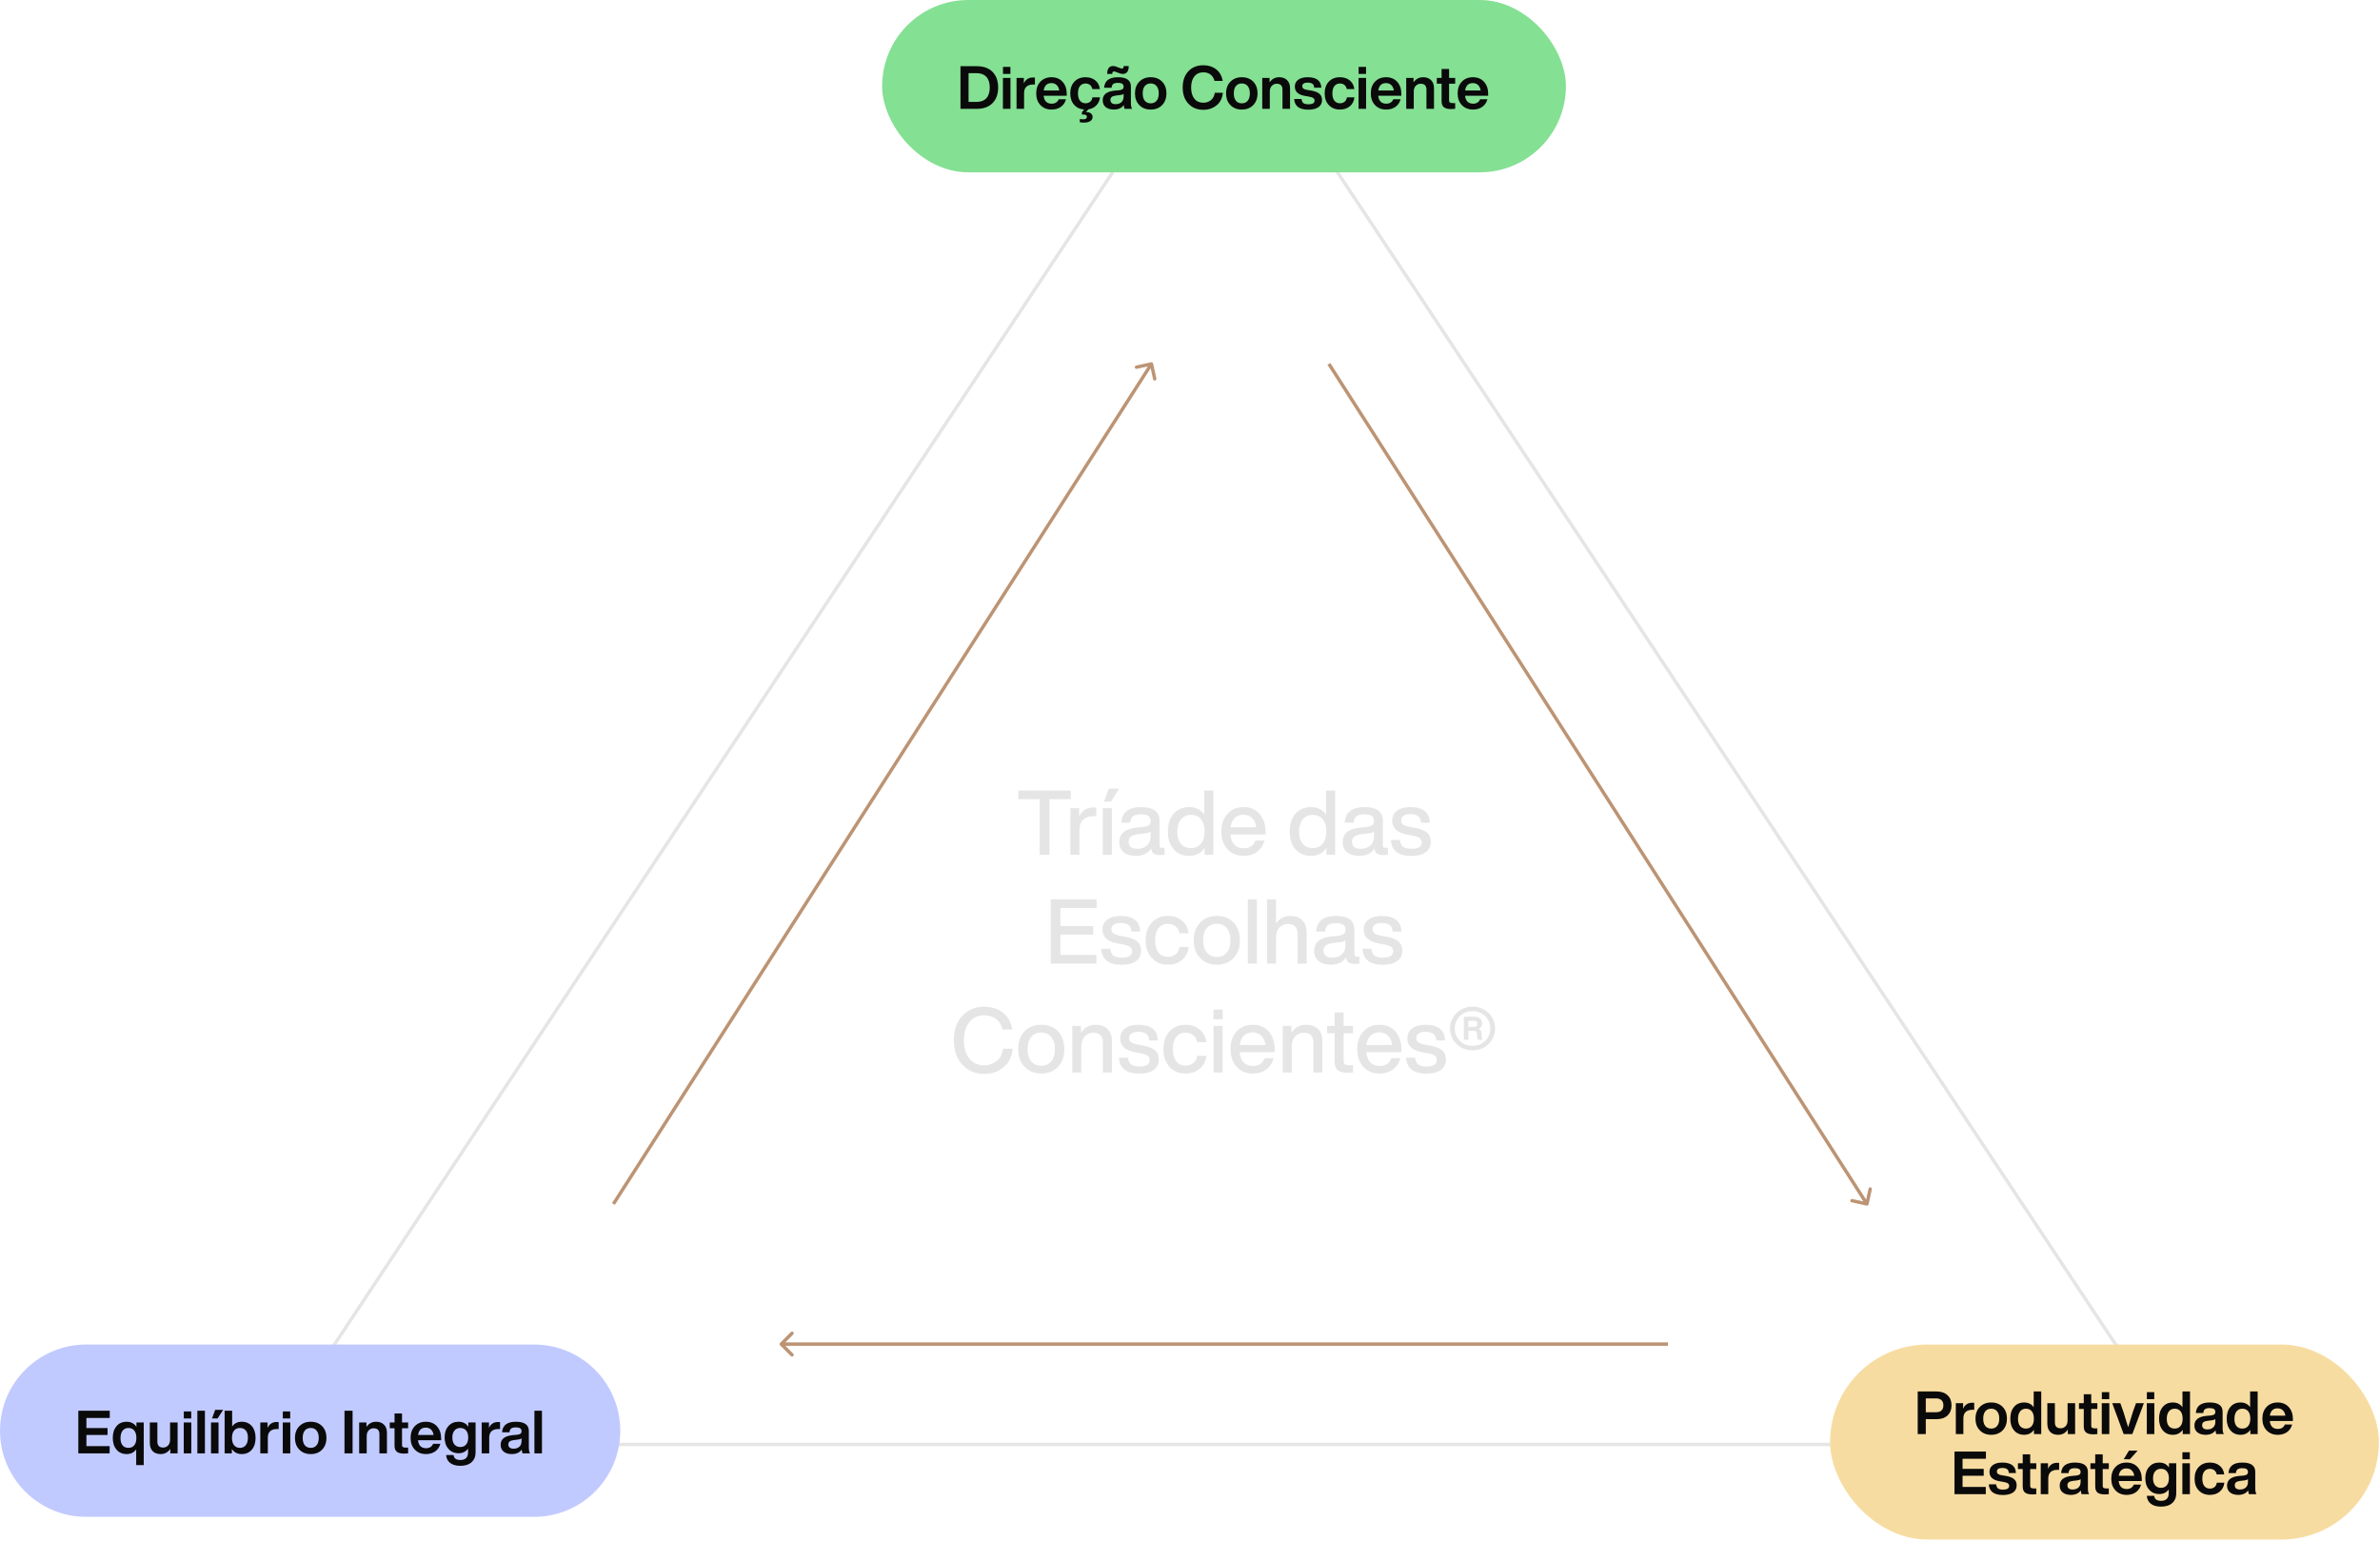 <svg xmlns="http://www.w3.org/2000/svg" width="2099" height="1359" viewBox="0 0 2099 1359" fill="none"><path d="M1064.27 26.873C1071.93 15.335 1088.87 15.334 1096.53 26.872L1904.45 1244.13C1912.99 1257 1903.76 1274.19 1888.32 1274.19H272.481C257.037 1274.19 247.811 1257 256.352 1244.13L1064.27 26.873Z" stroke="#E5E5E5" stroke-width="3"></path><rect x="778" width="603.022" height="152.011" rx="76.005" fill="#84E093"></rect><path d="M847.074 58.406H861.438C867.458 58.406 872.105 60.078 875.379 63.422C878.653 66.802 880.29 71.397 880.29 77.206C880.29 83.014 878.653 87.591 875.379 90.936C872.105 94.316 867.458 96.005 861.438 96.005H847.074V58.406ZM854.203 89.88H861.332C865.029 89.88 867.88 88.806 869.887 86.658C871.894 84.475 872.897 81.325 872.897 77.206C872.897 73.086 871.894 69.953 869.887 67.805C867.88 65.623 865.029 64.531 861.332 64.531H854.203V89.88ZM891.107 65.218H884.558V58.986H891.107V65.218ZM891.159 96.005H884.506V68.756H891.159V96.005ZM911.097 68.334C911.695 68.334 912.241 68.369 912.734 68.439V74.565H911.044C908.509 74.565 906.555 75.216 905.182 76.519C903.844 77.786 903.175 79.67 903.175 82.169V96.005H896.522V68.756H902.964V73.615C904.478 70.094 907.189 68.334 911.097 68.334ZM940.805 82.856V84.44H920.421C920.667 86.764 921.389 88.524 922.586 89.721C923.818 90.883 925.455 91.464 927.497 91.464C930.525 91.464 932.602 90.161 933.729 87.556H940.118C939.414 90.337 937.936 92.555 935.682 94.21C933.429 95.829 930.683 96.639 927.444 96.639C923.396 96.639 920.122 95.337 917.622 92.731C915.122 90.126 913.872 86.676 913.872 82.381C913.872 78.086 915.105 74.635 917.569 72.03C920.069 69.425 923.325 68.122 927.339 68.122C931.458 68.122 934.732 69.478 937.161 72.189C939.59 74.9 940.805 78.455 940.805 82.856ZM927.286 73.298C923.378 73.298 921.107 75.463 920.474 79.793H934.151C933.869 77.786 933.13 76.202 931.933 75.04C930.736 73.879 929.187 73.298 927.286 73.298ZM963.479 85.866H970.133C969.816 88.718 968.724 91.094 966.859 92.995C965.028 94.861 962.687 96.023 959.835 96.481L957.67 98.91H958.356C959.941 98.91 961.208 99.297 962.159 100.072C963.109 100.881 963.584 101.885 963.584 103.082C963.584 104.666 962.933 105.898 961.63 106.778C960.328 107.694 958.374 108.151 955.769 108.151C954.748 108.151 953.586 108.046 952.283 107.835V105.036C953.164 105.176 954.167 105.247 955.293 105.247C957.476 105.247 958.568 104.508 958.568 103.029C958.568 101.691 957.564 101.022 955.558 101.022C954.924 101.022 954.466 101.04 954.184 101.075V99.068L956.138 96.586C952.407 96.34 949.432 94.914 947.214 92.309C944.996 89.774 943.887 86.465 943.887 82.381C943.887 78.015 945.119 74.547 947.583 71.977C950.013 69.407 953.269 68.122 957.353 68.122C960.909 68.122 963.813 69.073 966.066 70.974C968.32 72.84 969.64 75.375 970.027 78.579H963.373C963.056 76.994 962.37 75.78 961.314 74.935C960.257 74.09 958.937 73.667 957.353 73.667C955.276 73.667 953.639 74.424 952.442 75.938C951.28 77.417 950.699 79.564 950.699 82.381C950.699 85.197 951.298 87.362 952.495 88.876C953.692 90.355 955.311 91.094 957.353 91.094C958.972 91.094 960.328 90.654 961.419 89.774C962.546 88.859 963.232 87.556 963.479 85.866ZM982.378 63C981.462 63 980.969 63.739 980.899 65.218H976.463C976.463 60.571 978.223 58.247 981.744 58.247C982.941 58.247 984.472 58.67 986.338 59.515C987.817 60.148 988.891 60.465 989.56 60.465C990.475 60.465 990.968 59.726 991.038 58.247H995.474C995.474 62.894 993.714 65.218 990.193 65.218C988.996 65.218 987.43 64.795 985.493 63.95C984.015 63.317 982.976 63 982.378 63ZM998.484 96.005H991.83C991.514 95.442 991.267 94.333 991.091 92.678C989.26 95.319 986.338 96.639 982.325 96.639C979.332 96.639 976.938 95.917 975.143 94.474C973.383 93.031 972.502 91.024 972.502 88.454C972.502 83.49 975.988 80.656 982.959 79.951L987.078 79.582C988.451 79.406 989.436 79.089 990.035 78.631C990.633 78.138 990.933 77.417 990.933 76.466C990.933 75.304 990.545 74.459 989.771 73.931C989.032 73.368 987.764 73.086 985.969 73.086C984.032 73.086 982.642 73.421 981.797 74.09C980.952 74.724 980.459 75.832 980.318 77.417H973.77C974.157 71.221 978.241 68.122 986.022 68.122C993.591 68.122 997.375 70.851 997.375 76.308V90.83C997.375 93.224 997.745 94.949 998.484 96.005ZM983.909 91.886C985.986 91.886 987.676 91.323 988.979 90.196C990.281 89.035 990.933 87.38 990.933 85.232V82.75C990.299 83.314 989.26 83.683 987.817 83.859L984.226 84.282C982.466 84.493 981.198 84.915 980.424 85.549C979.684 86.148 979.315 87.028 979.315 88.19C979.315 89.352 979.702 90.267 980.477 90.936C981.286 91.569 982.431 91.886 983.909 91.886ZM1028.7 82.381C1028.7 86.676 1027.43 90.126 1024.9 92.731C1022.36 95.337 1019.02 96.639 1014.86 96.639C1010.71 96.639 1007.37 95.337 1004.83 92.731C1002.26 90.161 1000.98 86.711 1000.98 82.381C1000.98 78.05 1002.26 74.6 1004.83 72.03C1007.37 69.425 1010.71 68.122 1014.86 68.122C1019.02 68.122 1022.36 69.407 1024.9 71.977C1027.43 74.547 1028.7 78.015 1028.7 82.381ZM1009.64 88.876C1010.9 90.39 1012.65 91.147 1014.86 91.147C1017.08 91.147 1018.81 90.39 1020.04 88.876C1021.31 87.327 1021.94 85.162 1021.94 82.381C1021.94 79.6 1021.31 77.452 1020.04 75.938C1018.81 74.389 1017.08 73.615 1014.86 73.615C1012.65 73.615 1010.9 74.371 1009.64 75.885C1008.4 77.399 1007.79 79.564 1007.79 82.381C1007.79 85.197 1008.4 87.362 1009.64 88.876ZM1061.28 96.85C1055.86 96.85 1051.47 95.072 1048.13 91.517C1044.75 87.961 1043.06 83.191 1043.06 77.206C1043.06 71.185 1044.73 66.397 1048.07 62.842C1051.38 59.321 1055.78 57.561 1061.28 57.561C1065.68 57.561 1069.43 58.74 1072.52 61.099C1075.62 63.458 1077.56 66.873 1078.33 71.344H1071.1C1070.47 68.879 1069.29 67.013 1067.56 65.746C1065.87 64.443 1063.78 63.792 1061.28 63.792C1057.93 63.792 1055.29 64.989 1053.36 67.383C1051.45 69.742 1050.5 73.016 1050.5 77.206C1050.5 81.43 1051.45 84.722 1053.36 87.081C1055.26 89.439 1057.9 90.619 1061.28 90.619C1063.88 90.619 1066.12 89.844 1067.98 88.295C1069.85 86.746 1070.98 84.599 1071.36 81.853H1078.49C1078.03 86.641 1076.17 90.337 1072.89 92.942C1069.66 95.548 1065.78 96.85 1061.28 96.85ZM1109.05 82.381C1109.05 86.676 1107.78 90.126 1105.25 92.731C1102.71 95.337 1099.37 96.639 1095.21 96.639C1091.06 96.639 1087.71 95.337 1085.18 92.731C1082.61 90.161 1081.32 86.711 1081.32 82.381C1081.32 78.05 1082.61 74.6 1085.18 72.03C1087.71 69.425 1091.06 68.122 1095.21 68.122C1099.37 68.122 1102.71 69.407 1105.25 71.977C1107.78 74.547 1109.05 78.015 1109.05 82.381ZM1089.98 88.876C1091.25 90.39 1092.99 91.147 1095.21 91.147C1097.43 91.147 1099.16 90.39 1100.39 88.876C1101.65 87.327 1102.29 85.162 1102.29 82.381C1102.29 79.6 1101.65 77.452 1100.39 75.938C1099.16 74.389 1097.43 73.615 1095.21 73.615C1092.99 73.615 1091.25 74.371 1089.98 75.885C1088.75 77.399 1088.14 79.564 1088.14 82.381C1088.14 85.197 1088.75 87.362 1089.98 88.876ZM1128.17 68.122C1131.12 68.122 1133.45 68.985 1135.14 70.71C1136.86 72.4 1137.73 74.811 1137.73 77.945V96.005H1131.07V79.054C1131.07 75.604 1129.36 73.879 1125.95 73.879C1124.26 73.879 1122.82 74.495 1121.62 75.727C1120.46 76.924 1119.88 78.596 1119.88 80.744V96.005H1113.22V68.756H1119.67V72.664C1121.74 69.636 1124.58 68.122 1128.17 68.122ZM1153.85 96.745C1145.9 96.745 1141.74 93.611 1141.39 87.345H1147.89C1148.06 89.035 1148.61 90.232 1149.52 90.936C1150.47 91.64 1151.95 91.992 1153.96 91.992C1157.55 91.992 1159.35 90.9 1159.35 88.718C1159.35 87.732 1158.96 86.975 1158.18 86.447C1157.41 85.919 1156.02 85.479 1154.01 85.127L1150.9 84.599C1144.95 83.613 1141.97 80.867 1141.97 76.361C1141.97 73.79 1142.96 71.784 1144.93 70.34C1146.9 68.862 1149.68 68.122 1153.27 68.122C1161.05 68.122 1165.07 71.203 1165.31 77.364H1159.03C1158.96 75.744 1158.45 74.6 1157.5 73.931C1156.55 73.227 1155.14 72.875 1153.27 72.875C1150.1 72.875 1148.52 73.931 1148.52 76.044C1148.52 76.959 1148.87 77.681 1149.58 78.209C1150.28 78.702 1151.44 79.089 1153.06 79.371L1156.49 79.899C1159.8 80.497 1162.2 81.448 1163.68 82.75C1165.19 84.053 1165.95 85.866 1165.95 88.19C1165.95 90.936 1164.89 93.048 1162.78 94.527C1160.67 96.005 1157.69 96.745 1153.85 96.745ZM1181.74 96.639C1177.72 96.639 1174.47 95.337 1171.97 92.731C1169.5 90.161 1168.27 86.711 1168.27 82.381C1168.27 78.015 1169.5 74.547 1171.97 71.977C1174.4 69.407 1177.65 68.122 1181.74 68.122C1185.29 68.122 1188.2 69.073 1190.45 70.974C1192.7 72.84 1194.03 75.375 1194.41 78.579H1187.76C1187.44 76.994 1186.76 75.78 1185.7 74.935C1184.64 74.09 1183.32 73.667 1181.74 73.667C1179.66 73.667 1178.02 74.424 1176.83 75.938C1175.67 77.417 1175.08 79.564 1175.08 82.381C1175.08 85.197 1175.68 87.362 1176.88 88.876C1178.08 90.355 1179.7 91.094 1181.74 91.094C1183.36 91.094 1184.71 90.654 1185.8 89.774C1186.93 88.859 1187.62 87.556 1187.86 85.866H1194.52C1194.17 89.14 1192.83 91.763 1190.5 93.735C1188.18 95.671 1185.26 96.639 1181.74 96.639ZM1204.76 65.218H1198.21V58.986H1204.76V65.218ZM1204.81 96.005H1198.16V68.756H1204.81V96.005ZM1235.89 82.856V84.44H1215.51C1215.76 86.764 1216.48 88.524 1217.67 89.721C1218.91 90.883 1220.54 91.464 1222.59 91.464C1225.61 91.464 1227.69 90.161 1228.82 87.556H1235.21C1234.5 90.337 1233.02 92.555 1230.77 94.21C1228.52 95.829 1225.77 96.639 1222.53 96.639C1218.48 96.639 1215.21 95.337 1212.71 92.731C1210.21 90.126 1208.96 86.676 1208.96 82.381C1208.96 78.086 1210.19 74.635 1212.66 72.03C1215.16 69.425 1218.41 68.122 1222.43 68.122C1226.55 68.122 1229.82 69.478 1232.25 72.189C1234.68 74.9 1235.89 78.455 1235.89 82.856ZM1222.37 73.298C1218.47 73.298 1216.2 75.463 1215.56 79.793H1229.24C1228.96 77.786 1228.22 76.202 1227.02 75.04C1225.83 73.879 1224.28 73.298 1222.37 73.298ZM1255.14 68.122C1258.09 68.122 1260.42 68.985 1262.11 70.71C1263.83 72.4 1264.69 74.811 1264.69 77.945V96.005H1258.04V79.054C1258.04 75.604 1256.33 73.879 1252.92 73.879C1251.23 73.879 1249.78 74.495 1248.59 75.727C1247.43 76.924 1246.84 78.596 1246.84 80.744V96.005H1240.19V68.756H1246.63V72.664C1248.71 69.636 1251.54 68.122 1255.14 68.122ZM1283.38 68.756V73.826H1277.99V88.559C1277.99 89.439 1278.22 90.056 1278.68 90.408C1279.17 90.76 1279.98 90.936 1281.11 90.936H1283.38V96.005C1281.94 96.146 1280.77 96.217 1279.89 96.217C1276.94 96.217 1274.77 95.671 1273.4 94.579C1272.06 93.453 1271.39 91.675 1271.39 89.246V73.826H1267.17V68.756H1271.39V60.835H1277.99V68.756H1283.38ZM1312.48 82.856V84.44H1292.09C1292.34 86.764 1293.06 88.524 1294.26 89.721C1295.49 90.883 1297.13 91.464 1299.17 91.464C1302.2 91.464 1304.27 90.161 1305.4 87.556H1311.79C1311.09 90.337 1309.61 92.555 1307.35 94.21C1305.1 95.829 1302.36 96.639 1299.12 96.639C1295.07 96.639 1291.79 95.337 1289.29 92.731C1286.79 90.126 1285.54 86.676 1285.54 82.381C1285.54 78.086 1286.78 74.635 1289.24 72.03C1291.74 69.425 1295 68.122 1299.01 68.122C1303.13 68.122 1306.4 69.478 1308.83 72.189C1311.26 74.9 1312.48 78.455 1312.48 82.856ZM1298.96 73.298C1295.05 73.298 1292.78 75.463 1292.15 79.793H1305.82C1305.54 77.786 1304.8 76.202 1303.61 75.04C1302.41 73.879 1300.86 73.298 1298.96 73.298Z" fill="#0A0A0A"></path><rect x="1614" y="1186" width="484.022" height="172.011" rx="86.005" fill="#F7DCA2"></rect><path d="M1691.29 1227.41H1707.82C1712.01 1227.41 1715.26 1228.51 1717.59 1230.73C1719.95 1232.92 1721.12 1235.89 1721.12 1239.66C1721.12 1243.39 1719.95 1246.36 1717.59 1248.58C1715.26 1250.76 1712.01 1251.86 1707.82 1251.86H1698.42V1265.01H1691.29V1227.41ZM1698.42 1245.73H1707.5C1709.58 1245.73 1711.16 1245.22 1712.25 1244.2C1713.38 1243.14 1713.94 1241.63 1713.94 1239.66C1713.94 1237.69 1713.38 1236.17 1712.25 1235.12C1711.16 1234.06 1709.58 1233.53 1707.5 1233.53H1698.42V1245.73ZM1739.48 1237.33C1740.08 1237.33 1740.62 1237.37 1741.12 1237.44V1243.57H1739.43C1736.89 1243.57 1734.94 1244.22 1733.56 1245.52C1732.23 1246.79 1731.56 1248.67 1731.56 1251.17V1265.01H1724.9V1237.76H1731.35V1242.61C1732.86 1239.09 1735.57 1237.33 1739.48 1237.33ZM1769.98 1251.38C1769.98 1255.68 1768.71 1259.13 1766.18 1261.73C1763.64 1264.34 1760.3 1265.64 1756.14 1265.64C1751.99 1265.64 1748.64 1264.34 1746.11 1261.73C1743.54 1259.16 1742.25 1255.71 1742.25 1251.38C1742.25 1247.05 1743.54 1243.6 1746.11 1241.03C1748.64 1238.43 1751.99 1237.12 1756.14 1237.12C1760.3 1237.12 1763.64 1238.41 1766.18 1240.98C1768.71 1243.55 1769.98 1247.02 1769.98 1251.38ZM1750.91 1257.88C1752.18 1259.39 1753.92 1260.15 1756.14 1260.15C1758.36 1260.15 1760.09 1259.39 1761.32 1257.88C1762.59 1256.33 1763.22 1254.16 1763.22 1251.38C1763.22 1248.6 1762.59 1246.45 1761.32 1244.94C1760.09 1243.39 1758.36 1242.61 1756.14 1242.61C1753.92 1242.61 1752.18 1243.37 1750.91 1244.89C1749.68 1246.4 1749.07 1248.56 1749.07 1251.38C1749.07 1254.2 1749.68 1256.36 1750.91 1257.88ZM1793.59 1241.29V1227.41H1800.24V1265.01H1793.8V1261.2C1791.79 1264.16 1788.92 1265.64 1785.19 1265.64C1781.42 1265.64 1778.45 1264.34 1776.27 1261.73C1774.05 1259.13 1772.94 1255.68 1772.94 1251.38C1772.94 1247.02 1774.05 1243.55 1776.27 1240.98C1778.41 1238.41 1781.39 1237.12 1785.19 1237.12C1788.85 1237.12 1791.65 1238.51 1793.59 1241.29ZM1779.75 1251.59C1779.75 1254.41 1780.37 1256.54 1781.6 1257.98C1782.83 1259.43 1784.54 1260.15 1786.72 1260.15C1788.9 1260.15 1790.63 1259.39 1791.9 1257.88C1793.13 1256.36 1793.75 1254.2 1793.75 1251.38C1793.75 1248.56 1793.13 1246.4 1791.9 1244.89C1790.66 1243.37 1788.94 1242.61 1786.72 1242.61C1784.57 1242.61 1782.87 1243.41 1781.6 1244.99C1780.37 1246.58 1779.75 1248.78 1779.75 1251.59ZM1823.46 1253.02V1237.76H1830.11V1265.01H1823.67V1261.04C1821.6 1264.11 1818.74 1265.64 1815.12 1265.64C1812.2 1265.64 1809.87 1264.79 1808.15 1263.1C1806.46 1261.38 1805.61 1258.95 1805.61 1255.82V1237.76H1812.27V1254.71C1812.27 1258.16 1813.97 1259.88 1817.39 1259.88C1819.08 1259.88 1820.5 1259.28 1821.67 1258.09C1822.86 1256.86 1823.46 1255.17 1823.46 1253.02ZM1849.73 1237.76V1242.83H1844.34V1257.56C1844.34 1258.44 1844.57 1259.06 1845.03 1259.41C1845.52 1259.76 1846.33 1259.94 1847.46 1259.94H1849.73V1265.01C1848.28 1265.15 1847.12 1265.22 1846.24 1265.22C1843.29 1265.22 1841.12 1264.67 1839.75 1263.58C1838.41 1262.45 1837.74 1260.68 1837.74 1258.25V1242.83H1833.52V1237.76H1837.74V1229.83H1844.34V1237.76H1849.73ZM1860.23 1234.22H1853.68V1227.99H1860.23V1234.22ZM1860.28 1265.01H1853.62V1237.76H1860.28V1265.01ZM1881.17 1245.04L1883.81 1237.76H1890.73L1880.59 1265.01H1872.93L1862.85 1237.76H1869.98L1872.62 1245.1C1873.85 1248.93 1875.28 1253.56 1876.89 1258.99C1878.2 1254.62 1879.62 1249.97 1881.17 1245.04ZM1899.93 1234.22H1893.39V1227.99H1899.93V1234.22ZM1899.99 1265.01H1893.33V1237.76H1899.99V1265.01ZM1924.78 1241.29V1227.41H1931.44V1265.01H1924.99V1261.2C1922.99 1264.16 1920.12 1265.64 1916.39 1265.64C1912.62 1265.64 1909.65 1264.34 1907.46 1261.73C1905.24 1259.13 1904.14 1255.68 1904.14 1251.38C1904.14 1247.02 1905.24 1243.55 1907.46 1240.98C1909.61 1238.41 1912.58 1237.12 1916.39 1237.12C1920.05 1237.12 1922.85 1238.51 1924.78 1241.29ZM1910.95 1251.59C1910.95 1254.41 1911.56 1256.54 1912.8 1257.98C1914.03 1259.43 1915.74 1260.15 1917.92 1260.15C1920.1 1260.15 1921.83 1259.39 1923.09 1257.88C1924.33 1256.36 1924.94 1254.2 1924.94 1251.38C1924.94 1248.56 1924.33 1246.4 1923.09 1244.89C1921.86 1243.37 1920.14 1242.61 1917.92 1242.61C1915.77 1242.61 1914.06 1243.41 1912.8 1244.99C1911.56 1246.58 1910.95 1248.78 1910.95 1251.59ZM1961.31 1265.01H1954.66C1954.34 1264.44 1954.09 1263.33 1953.92 1261.68C1952.09 1264.32 1949.17 1265.64 1945.15 1265.64C1942.16 1265.64 1939.77 1264.92 1937.97 1263.47C1936.21 1262.03 1935.33 1260.02 1935.33 1257.45C1935.33 1252.49 1938.81 1249.66 1945.79 1248.95L1949.9 1248.58C1951.28 1248.41 1952.26 1248.09 1952.86 1247.63C1953.46 1247.14 1953.76 1246.42 1953.76 1245.47C1953.76 1244.3 1953.37 1243.46 1952.6 1242.93C1951.86 1242.37 1950.59 1242.09 1948.8 1242.09C1946.86 1242.09 1945.47 1242.42 1944.62 1243.09C1943.78 1243.72 1943.29 1244.83 1943.15 1246.42H1936.6C1936.98 1240.22 1941.07 1237.12 1948.85 1237.12C1956.42 1237.12 1960.2 1239.85 1960.2 1245.31V1259.83C1960.2 1262.22 1960.57 1263.95 1961.31 1265.01ZM1946.74 1260.89C1948.81 1260.89 1950.5 1260.32 1951.81 1259.2C1953.11 1258.03 1953.76 1256.38 1953.76 1254.23V1251.75C1953.13 1252.31 1952.09 1252.68 1950.64 1252.86L1947.05 1253.28C1945.29 1253.49 1944.03 1253.92 1943.25 1254.55C1942.51 1255.15 1942.14 1256.03 1942.14 1257.19C1942.14 1258.35 1942.53 1259.27 1943.3 1259.94C1944.11 1260.57 1945.26 1260.89 1946.74 1260.89ZM1984.45 1241.29V1227.41H1991.11V1265.01H1984.66V1261.2C1982.66 1264.16 1979.79 1265.64 1976.05 1265.64C1972.29 1265.64 1969.31 1264.34 1967.13 1261.73C1964.91 1259.13 1963.8 1255.68 1963.8 1251.38C1963.8 1247.02 1964.91 1243.55 1967.13 1240.98C1969.28 1238.41 1972.25 1237.12 1976.05 1237.12C1979.72 1237.12 1982.51 1238.51 1984.45 1241.29ZM1970.62 1251.59C1970.62 1254.41 1971.23 1256.54 1972.46 1257.98C1973.7 1259.43 1975.4 1260.15 1977.59 1260.15C1979.77 1260.15 1981.49 1259.39 1982.76 1257.88C1983.99 1256.36 1984.61 1254.2 1984.61 1251.38C1984.61 1248.56 1983.99 1246.4 1982.76 1244.89C1981.53 1243.37 1979.8 1242.61 1977.59 1242.61C1975.44 1242.61 1973.73 1243.41 1972.46 1244.99C1971.23 1246.58 1970.62 1248.78 1970.62 1251.59ZM2022.19 1251.86V1253.44H2001.81C2002.06 1255.76 2002.78 1257.52 2003.97 1258.72C2005.21 1259.88 2006.84 1260.46 2008.89 1260.46C2011.91 1260.46 2013.99 1259.16 2015.12 1256.56H2021.51C2020.8 1259.34 2019.32 1261.56 2017.07 1263.21C2014.82 1264.83 2012.07 1265.64 2008.83 1265.64C2004.78 1265.64 2001.51 1264.34 1999.01 1261.73C1996.51 1259.13 1995.26 1255.68 1995.26 1251.38C1995.26 1247.09 1996.49 1243.64 1998.96 1241.03C2001.46 1238.43 2004.71 1237.12 2008.73 1237.12C2012.85 1237.12 2016.12 1238.48 2018.55 1241.19C2020.98 1243.9 2022.19 1247.46 2022.19 1251.86ZM2008.67 1242.3C2004.77 1242.3 2002.5 1244.46 2001.86 1248.79H2015.54C2015.26 1246.79 2014.52 1245.2 2013.32 1244.04C2012.12 1242.88 2010.58 1242.3 2008.67 1242.3ZM1751.45 1280.41V1286.8H1730.85V1295.67H1749.5V1301.79H1730.85V1311.62H1751.34V1318.01H1723.73V1280.41H1751.45ZM1766.46 1318.74C1758.51 1318.74 1754.35 1315.61 1754 1309.34H1760.5C1760.67 1311.03 1761.22 1312.23 1762.13 1312.94C1763.08 1313.64 1764.56 1313.99 1766.57 1313.99C1770.16 1313.99 1771.95 1312.9 1771.95 1310.72C1771.95 1309.73 1771.57 1308.98 1770.79 1308.45C1770.02 1307.92 1768.63 1307.48 1766.62 1307.13L1763.51 1306.6C1757.56 1305.61 1754.58 1302.87 1754.58 1298.36C1754.58 1295.79 1755.57 1293.78 1757.54 1292.34C1759.51 1290.86 1762.29 1290.12 1765.88 1290.12C1773.66 1290.12 1777.68 1293.2 1777.92 1299.36H1771.64C1771.57 1297.74 1771.06 1296.6 1770.11 1295.93C1769.16 1295.23 1767.75 1294.88 1765.88 1294.88C1762.71 1294.88 1761.13 1295.93 1761.13 1298.04C1761.13 1298.96 1761.48 1299.68 1762.19 1300.21C1762.89 1300.7 1764.05 1301.09 1765.67 1301.37L1769.1 1301.9C1772.41 1302.5 1774.81 1303.45 1776.29 1304.75C1777.8 1306.05 1778.56 1307.87 1778.56 1310.19C1778.56 1312.94 1777.5 1315.05 1775.39 1316.53C1773.28 1318.01 1770.3 1318.74 1766.46 1318.74ZM1795.89 1290.76V1295.83H1790.5V1310.56C1790.5 1311.44 1790.73 1312.06 1791.19 1312.41C1791.68 1312.76 1792.49 1312.94 1793.62 1312.94H1795.89V1318.01C1794.44 1318.15 1793.28 1318.22 1792.4 1318.22C1789.45 1318.22 1787.28 1317.67 1785.91 1316.58C1784.57 1315.45 1783.9 1313.68 1783.9 1311.25V1295.83H1779.68V1290.76H1783.9V1282.83H1790.5V1290.76H1795.89ZM1814.36 1290.33C1814.96 1290.33 1815.5 1290.37 1816 1290.44V1296.57H1814.31C1811.77 1296.57 1809.82 1297.22 1808.44 1298.52C1807.11 1299.79 1806.44 1301.67 1806.44 1304.17V1318.01H1799.78V1290.76H1806.23V1295.61C1807.74 1292.09 1810.45 1290.33 1814.36 1290.33ZM1842.49 1318.01H1835.84C1835.52 1317.44 1835.27 1316.33 1835.1 1314.68C1833.27 1317.32 1830.35 1318.64 1826.33 1318.64C1823.34 1318.64 1820.95 1317.92 1819.15 1316.47C1817.39 1315.03 1816.51 1313.02 1816.51 1310.45C1816.51 1305.49 1820 1302.66 1826.97 1301.95L1831.09 1301.58C1832.46 1301.41 1833.44 1301.09 1834.04 1300.63C1834.64 1300.14 1834.94 1299.42 1834.94 1298.47C1834.94 1297.3 1834.55 1296.46 1833.78 1295.93C1833.04 1295.37 1831.77 1295.09 1829.98 1295.09C1828.04 1295.09 1826.65 1295.42 1825.8 1296.09C1824.96 1296.72 1824.47 1297.83 1824.33 1299.42H1817.78C1818.16 1293.22 1822.25 1290.12 1830.03 1290.12C1837.6 1290.12 1841.38 1292.85 1841.38 1298.31V1312.83C1841.38 1315.22 1841.75 1316.95 1842.49 1318.01ZM1827.92 1313.89C1829.99 1313.89 1831.68 1313.32 1832.99 1312.2C1834.29 1311.03 1834.94 1309.38 1834.94 1307.23V1304.75C1834.31 1305.31 1833.27 1305.68 1831.82 1305.86L1828.23 1306.28C1826.47 1306.49 1825.21 1306.92 1824.43 1307.55C1823.69 1308.15 1823.32 1309.03 1823.32 1310.19C1823.32 1311.35 1823.71 1312.27 1824.48 1312.94C1825.29 1313.57 1826.44 1313.89 1827.92 1313.89ZM1859.84 1290.76V1295.83H1854.45V1310.56C1854.45 1311.44 1854.68 1312.06 1855.14 1312.41C1855.63 1312.76 1856.44 1312.94 1857.57 1312.94H1859.84V1318.01C1858.39 1318.15 1857.23 1318.22 1856.35 1318.22C1853.39 1318.22 1851.23 1317.67 1849.86 1316.58C1848.52 1315.45 1847.85 1313.68 1847.85 1311.25V1295.83H1843.62V1290.76H1847.85V1282.83H1854.45V1290.76H1859.84ZM1877.58 1279.61H1885.24L1878.43 1287.22H1872.99L1877.58 1279.61ZM1888.93 1304.86V1306.44H1868.55C1868.8 1308.76 1869.52 1310.52 1870.72 1311.72C1871.95 1312.88 1873.58 1313.46 1875.63 1313.46C1878.65 1313.46 1880.73 1312.16 1881.86 1309.56H1888.25C1887.54 1312.34 1886.06 1314.56 1883.81 1316.21C1881.56 1317.83 1878.81 1318.64 1875.57 1318.64C1871.53 1318.64 1868.25 1317.34 1865.75 1314.73C1863.25 1312.13 1862 1308.68 1862 1304.38C1862 1300.09 1863.23 1296.64 1865.7 1294.03C1868.2 1291.43 1871.45 1290.12 1875.47 1290.12C1879.59 1290.12 1882.86 1291.48 1885.29 1294.19C1887.72 1296.9 1888.93 1300.46 1888.93 1304.86ZM1875.42 1295.3C1871.51 1295.3 1869.24 1297.46 1868.6 1301.79H1882.28C1882 1299.79 1881.26 1298.2 1880.06 1297.04C1878.87 1295.88 1877.32 1295.3 1875.42 1295.3ZM1912.88 1294.51V1290.76H1919.32V1317.11C1919.32 1320.8 1918.14 1323.71 1915.78 1325.82C1913.46 1327.93 1910.15 1328.99 1905.85 1328.99C1902.05 1328.99 1899.06 1328.14 1896.87 1326.45C1894.73 1324.76 1893.55 1322.44 1893.34 1319.48H1899.88C1900.2 1322.41 1902.23 1323.87 1905.96 1323.87C1908.14 1323.87 1909.8 1323.3 1910.92 1322.18C1912.08 1321.05 1912.66 1319.41 1912.66 1317.27V1313.83C1910.69 1316.54 1907.91 1317.9 1904.32 1317.9C1900.62 1317.9 1897.65 1316.61 1895.4 1314.04C1893.14 1311.55 1892.02 1308.2 1892.02 1304.01C1892.02 1299.79 1893.14 1296.42 1895.4 1293.92C1897.61 1291.39 1900.57 1290.12 1904.27 1290.12C1908.11 1290.12 1910.97 1291.58 1912.88 1294.51ZM1905.8 1312.41C1908.02 1312.41 1909.74 1311.67 1910.97 1310.19C1912.21 1308.71 1912.82 1306.65 1912.82 1304.01C1912.82 1301.37 1912.21 1299.31 1910.97 1297.83C1909.74 1296.35 1908.02 1295.61 1905.8 1295.61C1903.65 1295.61 1901.94 1296.37 1900.68 1297.89C1899.44 1299.36 1898.83 1301.42 1898.83 1304.06C1898.83 1306.67 1899.44 1308.71 1900.68 1310.19C1901.94 1311.67 1903.65 1312.41 1905.8 1312.41ZM1931.29 1287.22H1924.74V1280.99H1931.29V1287.22ZM1931.34 1318.01H1924.69V1290.76H1931.34V1318.01ZM1948.96 1318.64C1944.94 1318.64 1941.69 1317.34 1939.19 1314.73C1936.72 1312.16 1935.49 1308.71 1935.49 1304.38C1935.49 1300.02 1936.72 1296.55 1939.19 1293.98C1941.62 1291.41 1944.87 1290.12 1948.96 1290.12C1952.51 1290.12 1955.42 1291.07 1957.67 1292.97C1959.92 1294.84 1961.24 1297.37 1961.63 1300.58H1954.98C1954.66 1298.99 1953.97 1297.78 1952.92 1296.93C1951.86 1296.09 1950.54 1295.67 1948.96 1295.67C1946.88 1295.67 1945.24 1296.42 1944.05 1297.94C1942.88 1299.42 1942.3 1301.56 1942.3 1304.38C1942.3 1307.2 1942.9 1309.36 1944.1 1310.88C1945.3 1312.35 1946.91 1313.09 1948.96 1313.09C1950.58 1313.09 1951.93 1312.65 1953.02 1311.77C1954.15 1310.86 1954.84 1309.56 1955.08 1307.87H1961.74C1961.38 1311.14 1960.05 1313.76 1957.72 1315.73C1955.4 1317.67 1952.48 1318.64 1948.96 1318.64ZM1990.09 1318.01H1983.43C1983.12 1317.44 1982.87 1316.33 1982.69 1314.68C1980.86 1317.32 1977.94 1318.64 1973.93 1318.64C1970.94 1318.64 1968.54 1317.92 1966.75 1316.47C1964.99 1315.03 1964.11 1313.02 1964.11 1310.45C1964.11 1305.49 1967.59 1302.66 1974.56 1301.95L1978.68 1301.58C1980.05 1301.41 1981.04 1301.09 1981.64 1300.63C1982.24 1300.14 1982.54 1299.42 1982.54 1298.47C1982.54 1297.3 1982.15 1296.46 1981.37 1295.93C1980.64 1295.37 1979.37 1295.09 1977.57 1295.09C1975.64 1295.09 1974.25 1295.42 1973.4 1296.09C1972.56 1296.72 1972.06 1297.83 1971.92 1299.42H1965.37C1965.76 1293.22 1969.84 1290.12 1977.63 1290.12C1985.19 1290.12 1988.98 1292.85 1988.98 1298.31V1312.83C1988.98 1315.22 1989.35 1316.95 1990.09 1318.01ZM1975.51 1313.89C1977.59 1313.89 1979.28 1313.32 1980.58 1312.2C1981.89 1311.03 1982.54 1309.38 1982.54 1307.23V1304.75C1981.9 1305.31 1980.86 1305.68 1979.42 1305.86L1975.83 1306.28C1974.07 1306.49 1972.8 1306.92 1972.03 1307.55C1971.29 1308.15 1970.92 1309.03 1970.92 1310.19C1970.92 1311.35 1971.31 1312.27 1972.08 1312.94C1972.89 1313.57 1974.03 1313.89 1975.51 1313.89Z" fill="#0A0A0A"></path><path d="M0 1262.01C0 1220.03 34.029 1186 76.005 1186H471.016C512.993 1186 547.022 1220.03 547.022 1262.01V1262.01C547.022 1303.98 512.993 1338.01 471.016 1338.01H76.005C34.029 1338.01 0 1303.98 0 1262.01V1262.01Z" fill="#C1CAFF"></path><path d="M96.798 1244.41V1250.8H76.203V1259.67H94.844V1265.79H76.203V1275.62H96.693V1282.01H69.074V1244.41H96.798ZM120.323 1258.56V1254.76H126.765V1292.36H120.112V1278.47C118.175 1281.25 115.376 1282.64 111.715 1282.64C107.948 1282.64 104.973 1281.34 102.79 1278.73C100.572 1276.13 99.463 1272.68 99.463 1268.38C99.463 1264.02 100.572 1260.55 102.79 1257.98C104.938 1255.41 107.913 1254.12 111.715 1254.12C115.447 1254.12 118.316 1255.6 120.323 1258.56ZM106.276 1268.59C106.276 1271.41 106.892 1273.54 108.124 1274.98C109.356 1276.43 111.064 1277.15 113.246 1277.15C115.429 1277.15 117.154 1276.39 118.422 1274.88C119.654 1273.36 120.27 1271.2 120.27 1268.38C120.27 1265.56 119.654 1263.4 118.422 1261.89C117.189 1260.37 115.464 1259.61 113.246 1259.61C111.099 1259.61 109.391 1260.41 108.124 1261.99C106.892 1263.58 106.276 1265.78 106.276 1268.59ZM149.986 1270.02V1254.76H156.639V1282.01H150.197V1278.04C148.12 1281.11 145.268 1282.64 141.642 1282.64C138.72 1282.64 136.396 1281.79 134.671 1280.1C132.981 1278.38 132.136 1275.95 132.136 1272.82V1254.76H138.79V1271.71C138.79 1275.16 140.498 1276.88 143.913 1276.88C145.602 1276.88 147.028 1276.28 148.19 1275.09C149.387 1273.86 149.986 1272.17 149.986 1270.02ZM168.649 1251.22H162.1V1244.99H168.649V1251.22ZM168.701 1282.01H162.047V1254.76H168.701V1282.01ZM180.717 1282.01H174.063V1244.41H180.717V1282.01ZM191.888 1251.22H186.977L189.776 1243.61H196.8L191.888 1251.22ZM192.733 1282.01H186.08V1254.76H192.733V1282.01ZM213.199 1254.12C216.931 1254.12 219.906 1255.41 222.123 1257.98C224.306 1260.58 225.398 1264.05 225.398 1268.38C225.398 1272.68 224.306 1276.13 222.123 1278.73C219.906 1281.34 216.931 1282.64 213.199 1282.64C209.361 1282.64 206.457 1281.13 204.485 1278.1V1282.01H198.096V1244.41H204.749V1258.29C206.686 1255.51 209.502 1254.12 213.199 1254.12ZM206.492 1274.88C207.689 1276.39 209.397 1277.15 211.615 1277.15C213.797 1277.15 215.522 1276.35 216.79 1274.77C218.022 1273.22 218.638 1271.02 218.638 1268.17C218.638 1265.39 218.022 1263.28 216.79 1261.83C215.593 1260.35 213.868 1259.61 211.615 1259.61C209.397 1259.61 207.672 1260.37 206.439 1261.89C205.207 1263.4 204.591 1265.56 204.591 1268.38C204.591 1271.23 205.225 1273.4 206.492 1274.88ZM244.129 1254.33C244.728 1254.33 245.273 1254.37 245.766 1254.44V1260.57H244.076C241.541 1260.57 239.587 1261.22 238.214 1262.52C236.877 1263.79 236.208 1265.67 236.208 1268.17V1282.01H229.554V1254.76H235.996V1259.61C237.51 1256.09 240.221 1254.33 244.129 1254.33ZM255.958 1251.22H249.41V1244.99H255.958V1251.22ZM256.011 1282.01H249.357V1254.76H256.011V1282.01ZM287.883 1268.38C287.883 1272.68 286.616 1276.13 284.081 1278.73C281.546 1281.34 278.201 1282.64 274.047 1282.64C269.893 1282.64 266.548 1281.34 264.014 1278.73C261.444 1276.16 260.159 1272.71 260.159 1268.38C260.159 1264.05 261.444 1260.6 264.014 1258.03C266.548 1255.43 269.893 1254.12 274.047 1254.12C278.201 1254.12 281.546 1255.41 284.081 1257.98C286.616 1260.55 287.883 1264.02 287.883 1268.38ZM268.819 1274.88C270.087 1276.39 271.829 1277.15 274.047 1277.15C276.265 1277.15 277.99 1276.39 279.222 1274.88C280.49 1273.33 281.124 1271.16 281.124 1268.38C281.124 1265.6 280.49 1263.45 279.222 1261.94C277.99 1260.39 276.265 1259.61 274.047 1259.61C271.829 1259.61 270.087 1260.37 268.819 1261.89C267.587 1263.4 266.971 1265.56 266.971 1268.38C266.971 1271.2 267.587 1273.36 268.819 1274.88ZM310.954 1282.01H303.825V1244.41H310.954V1282.01ZM331.705 1254.12C334.662 1254.12 336.986 1254.98 338.676 1256.71C340.401 1258.4 341.264 1260.81 341.264 1263.94V1282.01H334.61V1265.05C334.61 1261.6 332.902 1259.88 329.487 1259.88C327.797 1259.88 326.354 1260.49 325.157 1261.73C323.995 1262.92 323.414 1264.6 323.414 1266.74V1282.01H316.76V1254.76H323.203V1258.66C325.28 1255.64 328.114 1254.12 331.705 1254.12ZM359.949 1254.76V1259.83H354.562V1274.56C354.562 1275.44 354.791 1276.06 355.249 1276.41C355.742 1276.76 356.551 1276.94 357.678 1276.94H359.949V1282.01C358.505 1282.15 357.344 1282.22 356.463 1282.22C353.506 1282.22 351.341 1281.67 349.968 1280.58C348.63 1279.45 347.961 1277.68 347.961 1275.25V1259.83H343.737V1254.76H347.961V1246.83H354.562V1254.76H359.949ZM389.047 1268.86V1270.44H368.663C368.909 1272.76 369.631 1274.52 370.828 1275.72C372.06 1276.88 373.697 1277.46 375.739 1277.46C378.767 1277.46 380.844 1276.16 381.97 1273.56H388.36C387.656 1276.34 386.177 1278.56 383.924 1280.21C381.671 1281.83 378.925 1282.64 375.686 1282.64C371.637 1282.64 368.363 1281.34 365.864 1278.73C363.364 1276.13 362.114 1272.68 362.114 1268.38C362.114 1264.09 363.347 1260.64 365.811 1258.03C368.311 1255.43 371.567 1254.12 375.581 1254.12C379.7 1254.12 382.974 1255.48 385.403 1258.19C387.832 1260.9 389.047 1264.46 389.047 1268.86ZM375.528 1259.3C371.62 1259.3 369.349 1261.46 368.715 1265.79H382.393C382.111 1263.79 381.372 1262.2 380.175 1261.04C378.978 1259.88 377.429 1259.3 375.528 1259.3ZM412.988 1258.51V1254.76H419.431V1281.11C419.431 1284.8 418.251 1287.71 415.893 1289.82C413.569 1291.93 410.26 1292.99 405.964 1292.99C402.162 1292.99 399.17 1292.14 396.987 1290.45C394.839 1288.76 393.66 1286.44 393.449 1283.48H399.997C400.314 1286.41 402.338 1287.87 406.07 1287.87C408.253 1287.87 409.908 1287.3 411.034 1286.18C412.196 1285.05 412.777 1283.41 412.777 1281.27V1277.83C410.805 1280.54 408.024 1281.9 404.433 1281.9C400.736 1281.9 397.762 1280.61 395.508 1278.04C393.255 1275.55 392.129 1272.2 392.129 1268.01C392.129 1263.79 393.255 1260.42 395.508 1257.92C397.726 1255.39 400.684 1254.12 404.38 1254.12C408.218 1254.12 411.087 1255.58 412.988 1258.51ZM405.912 1276.41C408.13 1276.41 409.855 1275.67 411.087 1274.19C412.319 1272.71 412.935 1270.65 412.935 1268.01C412.935 1265.37 412.319 1263.31 411.087 1261.83C409.855 1260.35 408.13 1259.61 405.912 1259.61C403.764 1259.61 402.057 1260.37 400.789 1261.89C399.557 1263.36 398.941 1265.42 398.941 1268.06C398.941 1270.67 399.557 1272.71 400.789 1274.19C402.057 1275.67 403.764 1276.41 405.912 1276.41ZM439.377 1254.33C439.975 1254.33 440.521 1254.37 441.014 1254.44V1260.57H439.324C436.789 1260.57 434.835 1261.22 433.462 1262.52C432.124 1263.79 431.455 1265.67 431.455 1268.17V1282.01H424.802V1254.76H431.244V1259.61C432.758 1256.09 435.469 1254.33 439.377 1254.33ZM467.509 1282.01H460.855C460.539 1281.44 460.292 1280.33 460.116 1278.68C458.285 1281.32 455.363 1282.64 451.35 1282.64C448.357 1282.64 445.963 1281.92 444.168 1280.47C442.408 1279.03 441.527 1277.02 441.527 1274.45C441.527 1269.49 445.013 1266.66 451.984 1265.95L456.103 1265.58C457.476 1265.41 458.461 1265.09 459.06 1264.63C459.658 1264.14 459.958 1263.42 459.958 1262.47C459.958 1261.3 459.57 1260.46 458.796 1259.93C458.057 1259.37 456.789 1259.09 454.994 1259.09C453.057 1259.09 451.667 1259.42 450.822 1260.09C449.977 1260.72 449.484 1261.83 449.343 1263.42H442.795C443.182 1257.22 447.266 1254.12 455.046 1254.12C462.616 1254.12 466.4 1256.85 466.4 1262.31V1276.83C466.4 1279.22 466.77 1280.95 467.509 1282.01ZM452.934 1277.89C455.011 1277.89 456.701 1277.32 458.004 1276.2C459.306 1275.03 459.958 1273.38 459.958 1271.23V1268.75C459.324 1269.31 458.285 1269.68 456.842 1269.86L453.251 1270.28C451.491 1270.49 450.223 1270.92 449.449 1271.55C448.709 1272.15 448.34 1273.03 448.34 1274.19C448.34 1275.35 448.727 1276.27 449.502 1276.94C450.311 1277.57 451.455 1277.89 452.934 1277.89ZM477.972 1282.01H471.319V1244.41H477.972V1282.01Z" fill="#0A0A0A"></path><path d="M1646.18 1063.47C1646.99 1063.64 1647.79 1063.13 1647.97 1062.32L1650.86 1049.13C1651.03 1048.33 1650.52 1047.53 1649.71 1047.35C1648.9 1047.17 1648.1 1047.68 1647.93 1048.49L1645.36 1060.21L1633.63 1057.64C1632.83 1057.47 1632.03 1057.98 1631.85 1058.79C1631.67 1059.6 1632.18 1060.4 1632.99 1060.57L1646.18 1063.47ZM1172 321L1170.74 321.809L1645.24 1062.81L1646.5 1062L1647.76 1061.19L1173.26 320.191L1172 321Z" fill="#BC9474"></path><path d="M1015.18 319.535C1015.99 319.357 1016.79 319.87 1016.97 320.679L1019.86 333.866C1020.03 334.675 1019.52 335.475 1018.71 335.652C1017.9 335.829 1017.1 335.317 1016.93 334.508L1014.36 322.786L1002.63 325.356C1001.83 325.534 1001.03 325.022 1000.85 324.212C1000.67 323.403 1001.18 322.603 1001.99 322.426L1015.18 319.535ZM541 1062L539.737 1061.19L1014.24 320.191L1015.5 321L1016.76 321.809L542.263 1062.81L541 1062Z" fill="#BC9474"></path><path d="M687.939 1184.56C687.354 1185.14 687.354 1186.09 687.939 1186.68L697.485 1196.22C698.071 1196.81 699.021 1196.81 699.607 1196.22C700.192 1195.64 700.192 1194.69 699.607 1194.1L691.121 1185.62L699.607 1177.13C700.192 1176.54 700.192 1175.59 699.607 1175.01C699.021 1174.42 698.071 1174.42 697.485 1175.01L687.939 1184.56ZM1471 1185.62L1471 1184.12L689 1184.12L689 1185.62L689 1187.12L1471 1187.12L1471 1185.62Z" fill="#BC9474"></path><path d="M898.084 697.297H944.354V704.942H925.559V754H916.878V704.942H898.084V697.297ZM964.508 712.269C965.676 712.269 966.446 712.295 966.818 712.348V719.914H964.827C960.738 719.914 957.579 720.923 955.349 722.941C953.119 724.958 952.005 727.878 952.005 731.701V754H944.041V712.906H951.686V720.233C954.288 714.923 958.562 712.269 964.508 712.269ZM979.751 707.092H973.619L977.999 695.624H986.998L979.751 707.092ZM980.547 754H972.583V712.906H980.547V754ZM1024.82 747.868H1027.05V754C1025.88 754.159 1024.58 754.239 1023.15 754.239C1020.6 754.239 1018.69 753.788 1017.41 752.885C1016.19 751.929 1015.45 750.443 1015.18 748.425C1012.42 752.779 1007.96 754.956 1001.8 754.956C997.291 754.956 993.707 753.894 991.053 751.77C988.451 749.593 987.15 746.594 987.15 742.771C987.15 735.338 992.301 731.09 1002.6 730.028L1008.65 729.391C1010.78 729.126 1012.32 728.595 1013.27 727.799C1014.28 726.949 1014.79 725.754 1014.79 724.215C1014.79 722.144 1014.12 720.658 1012.79 719.755C1011.52 718.799 1009.37 718.321 1006.34 718.321C1003.05 718.321 1000.69 718.879 999.256 719.994C997.822 721.056 996.999 722.967 996.787 725.728H988.903C989.487 716.543 995.3 711.95 1006.34 711.95C1017.17 711.95 1022.59 715.985 1022.59 724.056V745.797C1022.59 747.178 1023.33 747.868 1024.82 747.868ZM1003 748.744C1006.4 748.744 1009.21 747.788 1011.44 745.877C1013.67 743.965 1014.79 741.258 1014.79 737.754V733.453C1013.78 734.302 1012.08 734.86 1009.69 735.125L1003.95 735.763C1000.88 736.134 998.672 736.877 997.344 737.992C996.017 739.054 995.353 740.567 995.353 742.532C995.353 744.496 995.99 746.036 997.265 747.151C998.592 748.213 1000.5 748.744 1003 748.744ZM1062.11 718.481V697.297H1070.07V754H1062.43V747.947C1059.35 752.62 1054.81 754.956 1048.81 754.956C1043.07 754.956 1038.51 753.018 1035.11 749.142C1031.71 745.266 1030.01 740.037 1030.01 733.453C1030.01 726.869 1031.71 721.64 1035.11 717.764C1038.51 713.888 1043.07 711.95 1048.81 711.95C1054.59 711.95 1059.03 714.127 1062.11 718.481ZM1038.3 733.772C1038.3 738.338 1039.38 741.868 1041.56 744.364C1043.74 746.859 1046.66 748.107 1050.32 748.107C1054.09 748.107 1057.04 746.806 1059.16 744.204C1061.28 741.709 1062.35 738.125 1062.35 733.453C1062.35 728.834 1061.28 725.224 1059.16 722.622C1057.04 720.074 1054.09 718.799 1050.32 718.799C1046.66 718.799 1043.74 720.127 1041.56 722.781C1039.38 725.436 1038.3 729.099 1038.3 733.772ZM1116.17 733.772V736.081H1085.19C1085.56 740.116 1086.75 743.169 1088.77 745.24C1090.79 747.257 1093.52 748.266 1096.97 748.266C1102.18 748.266 1105.57 745.983 1107.17 741.417H1115.21C1114.1 745.611 1111.92 748.93 1108.68 751.372C1105.49 753.761 1101.54 754.956 1096.81 754.956C1090.92 754.956 1086.17 752.991 1082.56 749.062C1078.95 745.133 1077.14 739.93 1077.14 733.453C1077.14 726.976 1078.95 721.773 1082.56 717.844C1086.17 713.915 1090.87 711.95 1096.65 711.95C1102.71 711.95 1107.49 713.994 1110.99 718.083C1114.44 722.171 1116.17 727.4 1116.17 733.772ZM1096.65 718.64C1093.52 718.64 1090.95 719.596 1088.93 721.507C1086.97 723.418 1085.74 726.179 1085.27 729.79H1107.96C1107.59 726.445 1106.4 723.763 1104.38 721.746C1102.42 719.675 1099.84 718.64 1096.65 718.64ZM1169.51 718.481V697.297H1177.48V754H1169.83V747.947C1166.75 752.62 1162.21 754.956 1156.21 754.956C1150.48 754.956 1145.91 753.018 1142.51 749.142C1139.12 745.266 1137.42 740.037 1137.42 733.453C1137.42 726.869 1139.12 721.64 1142.51 717.764C1145.91 713.888 1150.48 711.95 1156.21 711.95C1162 711.95 1166.43 714.127 1169.51 718.481ZM1145.7 733.772C1145.7 738.338 1146.79 741.868 1148.97 744.364C1151.14 746.859 1154.06 748.107 1157.73 748.107C1161.5 748.107 1164.44 746.806 1166.57 744.204C1168.69 741.709 1169.75 738.125 1169.75 733.453C1169.75 728.834 1168.69 725.224 1166.57 722.622C1164.44 720.074 1161.5 718.799 1157.73 718.799C1154.06 718.799 1151.14 720.127 1148.97 722.781C1146.79 725.436 1145.7 729.099 1145.7 733.772ZM1221.82 747.868H1224.05V754C1222.88 754.159 1221.58 754.239 1220.15 754.239C1217.6 754.239 1215.69 753.788 1214.41 752.885C1213.19 751.929 1212.45 750.443 1212.18 748.425C1209.42 752.779 1204.96 754.956 1198.8 754.956C1194.29 754.956 1190.71 753.894 1188.05 751.77C1185.45 749.593 1184.15 746.594 1184.15 742.771C1184.15 735.338 1189.3 731.09 1199.6 730.028L1205.65 729.391C1207.78 729.126 1209.32 728.595 1210.27 727.799C1211.28 726.949 1211.78 725.754 1211.78 724.215C1211.78 722.144 1211.12 720.658 1209.79 719.755C1208.52 718.799 1206.37 718.321 1203.34 718.321C1200.05 718.321 1197.69 718.879 1196.25 719.994C1194.82 721.056 1194 722.967 1193.79 725.728H1185.9C1186.49 716.543 1192.3 711.95 1203.34 711.95C1214.17 711.95 1219.59 715.985 1219.59 724.056V745.797C1219.59 747.178 1220.33 747.868 1221.82 747.868ZM1200 748.744C1203.4 748.744 1206.21 747.788 1208.44 745.877C1210.67 743.965 1211.78 741.258 1211.78 737.754V733.453C1210.78 734.302 1209.08 734.86 1206.69 735.125L1200.95 735.763C1197.87 736.134 1195.67 736.877 1194.34 737.992C1193.02 739.054 1192.35 740.567 1192.35 742.532C1192.35 744.496 1192.99 746.036 1194.26 747.151C1195.59 748.213 1197.5 748.744 1200 748.744ZM1244.68 755.035C1233.26 755.035 1227.26 750.337 1226.68 740.939H1234.64C1234.96 743.806 1235.89 745.824 1237.43 746.992C1238.97 748.16 1241.41 748.744 1244.76 748.744C1250.81 748.744 1253.84 746.832 1253.84 743.01C1253.84 741.364 1253.2 740.09 1251.93 739.187C1250.65 738.284 1248.37 737.541 1245.08 736.957L1240.86 736.161C1232.15 734.568 1227.8 730.48 1227.8 723.896C1227.8 720.233 1229.2 717.339 1232.02 715.216C1234.83 713.039 1238.71 711.95 1243.64 711.95C1254.95 711.95 1260.74 716.543 1261 725.728H1253.28C1253.12 722.967 1252.27 721.029 1250.73 719.914C1249.19 718.746 1246.83 718.162 1243.64 718.162C1241.1 718.162 1239.13 718.64 1237.75 719.596C1236.37 720.551 1235.68 721.905 1235.68 723.657C1235.68 725.25 1236.29 726.498 1237.51 727.4C1238.73 728.25 1240.67 728.94 1243.32 729.471L1247.63 730.188C1252.67 731.143 1256.31 732.577 1258.54 734.488C1260.77 736.4 1261.88 739.054 1261.88 742.452C1261.88 746.434 1260.37 749.54 1257.34 751.77C1254.32 753.947 1250.09 755.035 1244.68 755.035ZM967.165 793.297V800.942H935.23V816.95H964.139V824.436H935.23V842.355H966.926V850H926.708V793.297H967.165ZM989.194 851.035C977.779 851.035 971.78 846.337 971.196 836.939H979.16C979.478 839.806 980.407 841.824 981.947 842.992C983.487 844.16 985.929 844.744 989.274 844.744C995.327 844.744 998.353 842.832 998.353 839.01C998.353 837.364 997.716 836.09 996.442 835.187C995.167 834.284 992.884 833.541 989.593 832.957L985.372 832.161C976.664 830.568 972.311 826.48 972.311 819.896C972.311 816.233 973.718 813.339 976.532 811.216C979.346 809.039 983.221 807.95 988.159 807.95C999.468 807.95 1005.26 812.543 1005.52 821.728H997.795C997.636 818.967 996.787 817.029 995.247 815.914C993.707 814.746 991.345 814.162 988.159 814.162C985.611 814.162 983.646 814.64 982.266 815.596C980.885 816.551 980.195 817.905 980.195 819.657C980.195 821.25 980.806 822.498 982.027 823.4C983.248 824.25 985.186 824.94 987.841 825.471L992.141 826.188C997.185 827.143 1000.82 828.577 1003.05 830.488C1005.28 832.4 1006.4 835.054 1006.4 838.452C1006.4 842.434 1004.88 845.54 1001.86 847.77C998.831 849.947 994.61 851.035 989.194 851.035ZM1030.01 850.956C1024.17 850.956 1019.44 848.991 1015.83 845.062C1012.22 841.133 1010.41 835.93 1010.41 829.453C1010.41 822.923 1012.22 817.693 1015.83 813.764C1019.39 809.888 1024.11 807.95 1030.01 807.95C1035.05 807.95 1039.19 809.331 1042.43 812.092C1045.72 814.852 1047.69 818.569 1048.32 823.241H1040.2C1039.67 820.533 1038.47 818.463 1036.62 817.029C1034.81 815.596 1032.61 814.879 1030.01 814.879C1026.55 814.879 1023.79 816.153 1021.72 818.702C1019.71 821.197 1018.7 824.781 1018.7 829.453C1018.7 834.125 1019.71 837.736 1021.72 840.284C1023.79 842.779 1026.55 844.027 1030.01 844.027C1032.66 844.027 1034.92 843.284 1036.77 841.797C1038.63 840.311 1039.8 838.16 1040.28 835.346H1048.4C1047.76 840.125 1045.77 843.921 1042.43 846.735C1039.08 849.549 1034.94 850.956 1030.01 850.956ZM1087.92 845.062C1084.15 848.991 1079.24 850.956 1073.19 850.956C1067.14 850.956 1062.22 848.991 1058.45 845.062C1054.69 841.133 1052.8 835.93 1052.8 829.453C1052.8 822.923 1054.69 817.693 1058.45 813.764C1062.17 809.888 1067.08 807.95 1073.19 807.95C1079.29 807.95 1084.2 809.888 1087.92 813.764C1091.64 817.64 1093.5 822.869 1093.5 829.453C1093.5 835.983 1091.64 841.187 1087.92 845.062ZM1064.35 840.204C1066.52 842.806 1069.47 844.107 1073.19 844.107C1076.9 844.107 1079.82 842.806 1081.95 840.204C1084.13 837.603 1085.21 834.019 1085.21 829.453C1085.21 824.887 1084.13 821.303 1081.95 818.702C1079.82 816.1 1076.9 814.799 1073.19 814.799C1069.47 814.799 1066.52 816.1 1064.35 818.702C1062.17 821.303 1061.08 824.887 1061.08 829.453C1061.08 834.019 1062.17 837.603 1064.35 840.204ZM1108.48 850H1100.52V793.297H1108.48V850ZM1137.94 807.95C1142.46 807.95 1145.99 809.225 1148.54 811.773C1151.08 814.268 1152.36 817.826 1152.36 822.445V850H1144.39V823.56C1144.39 817.826 1141.5 814.959 1135.71 814.959C1133.06 814.959 1130.67 815.967 1128.55 817.985C1126.42 820.056 1125.36 823.002 1125.36 826.825V850H1117.4V793.297H1125.36V814.56C1128.49 810.154 1132.69 807.95 1137.94 807.95ZM1196.7 843.868H1198.93V850C1197.76 850.159 1196.46 850.239 1195.03 850.239C1192.48 850.239 1190.57 849.788 1189.29 848.885C1188.07 847.929 1187.33 846.443 1187.06 844.425C1184.3 848.779 1179.84 850.956 1173.68 850.956C1169.17 850.956 1165.59 849.894 1162.93 847.77C1160.33 845.593 1159.03 842.594 1159.03 838.771C1159.03 831.338 1164.18 827.09 1174.48 826.028L1180.53 825.391C1182.66 825.126 1184.2 824.595 1185.15 823.799C1186.16 822.949 1186.66 821.754 1186.66 820.215C1186.66 818.144 1186 816.658 1184.67 815.755C1183.4 814.799 1181.25 814.321 1178.22 814.321C1174.93 814.321 1172.57 814.879 1171.13 815.994C1169.7 817.056 1168.88 818.967 1168.67 821.728H1160.78C1161.37 812.543 1167.18 807.95 1178.22 807.95C1189.05 807.95 1194.47 811.985 1194.47 820.056V841.797C1194.47 843.178 1195.21 843.868 1196.7 843.868ZM1174.88 844.744C1178.28 844.744 1181.09 843.788 1183.32 841.877C1185.55 839.965 1186.66 837.258 1186.66 833.754V829.453C1185.66 830.302 1183.96 830.86 1181.57 831.125L1175.83 831.763C1172.75 832.134 1170.55 832.877 1169.22 833.992C1167.9 835.054 1167.23 836.567 1167.23 838.532C1167.23 840.496 1167.87 842.036 1169.14 843.151C1170.47 844.213 1172.38 844.744 1174.88 844.744ZM1219.56 851.035C1208.14 851.035 1202.14 846.337 1201.56 836.939H1209.52C1209.84 839.806 1210.77 841.824 1212.31 842.992C1213.85 844.16 1216.29 844.744 1219.64 844.744C1225.69 844.744 1228.72 842.832 1228.72 839.01C1228.72 837.364 1228.08 836.09 1226.81 835.187C1225.53 834.284 1223.25 833.541 1219.96 832.957L1215.74 832.161C1207.03 830.568 1202.67 826.48 1202.67 819.896C1202.67 816.233 1204.08 813.339 1206.9 811.216C1209.71 809.039 1213.59 807.95 1218.52 807.95C1229.83 807.95 1235.62 812.543 1235.88 821.728H1228.16C1228 818.967 1227.15 817.029 1225.61 815.914C1224.07 814.746 1221.71 814.162 1218.52 814.162C1215.97 814.162 1214.01 814.64 1212.63 815.596C1211.25 816.551 1210.56 817.905 1210.56 819.657C1210.56 821.25 1211.17 822.498 1212.39 823.4C1213.61 824.25 1215.55 824.94 1218.2 825.471L1222.5 826.188C1227.55 827.143 1231.19 828.577 1233.42 830.488C1235.65 832.4 1236.76 835.054 1236.76 838.452C1236.76 842.434 1235.25 845.54 1232.22 847.77C1229.19 849.947 1224.97 851.035 1219.56 851.035ZM868.016 947.274C860.106 947.274 853.681 944.593 848.744 939.231C843.753 933.921 841.258 926.727 841.258 917.648C841.258 908.622 843.726 901.428 848.664 896.066C853.602 890.704 860.053 888.022 868.016 888.022C874.281 888.022 879.67 889.695 884.183 893.04C888.696 896.438 891.59 901.455 892.864 908.092H884.263C883.201 903.95 881.237 900.844 878.37 898.774C875.556 896.65 872.105 895.588 868.016 895.588C862.548 895.588 858.194 897.579 854.956 901.561C851.717 905.49 850.098 910.852 850.098 917.648C850.098 924.444 851.717 929.833 854.956 933.815C858.194 937.744 862.548 939.708 868.016 939.708C872.105 939.708 875.768 938.461 879.007 935.965C882.139 933.47 884.024 929.833 884.661 925.055H893.183C892.492 932.116 889.758 937.585 884.98 941.461C880.254 945.336 874.6 947.274 868.016 947.274ZM933.075 941.062C929.306 944.991 924.394 946.956 918.342 946.956C912.289 946.956 907.378 944.991 903.609 941.062C899.839 937.133 897.954 931.93 897.954 925.453C897.954 918.923 899.839 913.693 903.609 909.764C907.325 905.888 912.236 903.95 918.342 903.95C924.448 903.95 929.359 905.888 933.075 909.764C936.792 913.64 938.65 918.869 938.65 925.453C938.65 931.983 936.792 937.187 933.075 941.062ZM909.502 936.204C911.679 938.806 914.625 940.107 918.342 940.107C922.058 940.107 924.979 938.806 927.102 936.204C929.279 933.603 930.367 930.019 930.367 925.453C930.367 920.887 929.279 917.303 927.102 914.702C924.979 912.1 922.058 910.799 918.342 910.799C914.625 910.799 911.679 912.1 909.502 914.702C907.325 917.303 906.237 920.887 906.237 925.453C906.237 930.019 907.325 933.603 909.502 936.204ZM966.221 903.95C970.734 903.95 974.264 905.225 976.813 907.773C979.361 910.268 980.636 913.826 980.636 918.445V946H972.672V919.56C972.672 913.826 969.778 910.959 963.991 910.959C961.336 910.959 958.947 911.967 956.823 913.985C954.7 916.056 953.638 919.002 953.638 922.825V946H945.674V904.906H953.319V911.038C956.452 906.313 960.752 903.95 966.221 903.95ZM1004.83 947.035C993.412 947.035 987.412 942.337 986.828 932.939H994.792C995.111 935.806 996.04 937.824 997.58 938.992C999.119 940.16 1001.56 940.744 1004.91 940.744C1010.96 940.744 1013.99 938.832 1013.99 935.01C1013.99 933.364 1013.35 932.09 1012.07 931.187C1010.8 930.284 1008.52 929.541 1005.22 928.957L1001 928.161C992.297 926.568 987.943 922.48 987.943 915.896C987.943 912.233 989.35 909.339 992.164 907.216C994.978 905.039 998.854 903.95 1003.79 903.95C1015.1 903.95 1020.89 908.543 1021.15 917.728H1013.43C1013.27 914.967 1012.42 913.029 1010.88 911.914C1009.34 910.746 1006.98 910.162 1003.79 910.162C1001.24 910.162 999.279 910.64 997.898 911.596C996.518 912.551 995.827 913.905 995.827 915.657C995.827 917.25 996.438 918.498 997.659 919.4C998.88 920.25 1000.82 920.94 1003.47 921.471L1007.77 922.188C1012.82 923.143 1016.45 924.577 1018.68 926.488C1020.91 928.4 1022.03 931.054 1022.03 934.452C1022.03 938.434 1020.52 941.54 1017.49 943.77C1014.46 945.947 1010.24 947.035 1004.83 947.035ZM1045.64 946.956C1039.8 946.956 1035.07 944.991 1031.46 941.062C1027.85 937.133 1026.05 931.93 1026.05 925.453C1026.05 918.923 1027.85 913.693 1031.46 909.764C1035.02 905.888 1039.74 903.95 1045.64 903.95C1050.68 903.95 1054.82 905.331 1058.06 908.092C1061.35 910.852 1063.32 914.569 1063.95 919.241H1055.83C1055.3 916.533 1054.11 914.463 1052.25 913.029C1050.44 911.596 1048.24 910.879 1045.64 910.879C1042.19 910.879 1039.43 912.153 1037.36 914.702C1035.34 917.197 1034.33 920.781 1034.33 925.453C1034.33 930.125 1035.34 933.736 1037.36 936.284C1039.43 938.779 1042.19 940.027 1045.64 940.027C1048.29 940.027 1050.55 939.284 1052.41 937.797C1054.27 936.311 1055.43 934.16 1055.91 931.346H1064.03C1063.4 936.125 1061.41 939.921 1058.06 942.735C1054.72 945.549 1050.58 946.956 1045.64 946.956ZM1078.31 899.092H1070.19V890.571H1078.31V899.092ZM1078.23 946H1070.27V904.906H1078.23V946ZM1124.26 925.772V928.081H1093.28C1093.65 932.116 1094.84 935.169 1096.86 937.24C1098.88 939.257 1101.61 940.266 1105.06 940.266C1110.27 940.266 1113.66 937.983 1115.26 933.417H1123.3C1122.18 937.611 1120.01 940.93 1116.77 943.372C1113.58 945.761 1109.63 946.956 1104.9 946.956C1099.01 946.956 1094.26 944.991 1090.65 941.062C1087.04 937.133 1085.23 931.93 1085.23 925.453C1085.23 918.976 1087.04 913.773 1090.65 909.844C1094.26 905.915 1098.96 903.95 1104.74 903.95C1110.8 903.95 1115.57 905.994 1119.08 910.083C1122.53 914.171 1124.26 919.4 1124.26 925.772ZM1104.74 910.64C1101.61 910.64 1099.04 911.596 1097.02 913.507C1095.05 915.418 1093.83 918.179 1093.35 921.79H1116.05C1115.68 918.445 1114.49 915.763 1112.47 913.746C1110.5 911.675 1107.93 910.64 1104.74 910.64ZM1151.87 903.95C1156.38 903.95 1159.91 905.225 1162.46 907.773C1165.01 910.268 1166.28 913.826 1166.28 918.445V946H1158.32V919.56C1158.32 913.826 1155.42 910.959 1149.64 910.959C1146.98 910.959 1144.59 911.967 1142.47 913.985C1140.34 916.056 1139.28 919.002 1139.28 922.825V946H1131.32V904.906H1138.96V911.038C1142.1 906.313 1146.4 903.95 1151.87 903.95ZM1193.29 904.906V911.436H1185.01V936.125C1185.01 937.346 1185.36 938.248 1186.05 938.832C1186.79 939.363 1188.01 939.629 1189.71 939.629H1193.29V946C1191.54 946.159 1189.92 946.239 1188.44 946.239C1184.56 946.239 1181.69 945.496 1179.83 944.009C1177.98 942.522 1177.05 940.133 1177.05 936.841V911.436H1170.44V904.906H1177.05V893.119H1185.01V904.906H1193.29ZM1236.01 925.772V928.081H1205.04C1205.41 932.116 1206.6 935.169 1208.62 937.24C1210.64 939.257 1213.37 940.266 1216.82 940.266C1222.02 940.266 1225.42 937.983 1227.02 933.417H1235.06C1233.94 937.611 1231.77 940.93 1228.53 943.372C1225.34 945.761 1221.39 946.956 1216.66 946.956C1210.77 946.956 1206.02 944.991 1202.41 941.062C1198.8 937.133 1196.99 931.93 1196.99 925.453C1196.99 918.976 1198.8 913.773 1202.41 909.844C1206.02 905.915 1210.72 903.95 1216.5 903.95C1222.56 903.95 1227.33 905.994 1230.84 910.083C1234.29 914.171 1236.01 919.4 1236.01 925.772ZM1216.5 910.64C1213.37 910.64 1210.8 911.596 1208.78 913.507C1206.81 915.418 1205.59 918.179 1205.11 921.79H1227.81C1227.44 918.445 1226.25 915.763 1224.23 913.746C1222.26 911.675 1219.69 910.64 1216.5 910.64ZM1258.06 947.035C1246.64 947.035 1240.64 942.337 1240.06 932.939H1248.02C1248.34 935.806 1249.27 937.824 1250.81 938.992C1252.35 940.16 1254.79 940.744 1258.14 940.744C1264.19 940.744 1267.21 938.832 1267.21 935.01C1267.21 933.364 1266.58 932.09 1265.3 931.187C1264.03 930.284 1261.75 929.541 1258.45 928.957L1254.23 928.161C1245.53 926.568 1241.17 922.48 1241.17 915.896C1241.17 912.233 1242.58 909.339 1245.39 907.216C1248.21 905.039 1252.08 903.95 1257.02 903.95C1268.33 903.95 1274.12 908.543 1274.38 917.728H1266.66C1266.5 914.967 1265.65 913.029 1264.11 911.914C1262.57 910.746 1260.21 910.162 1257.02 910.162C1254.47 910.162 1252.51 910.64 1251.13 911.596C1249.75 912.551 1249.06 913.905 1249.06 915.657C1249.06 917.25 1249.67 918.498 1250.89 919.4C1252.11 920.25 1254.05 920.94 1256.7 921.471L1261 922.188C1266.05 923.143 1269.68 924.577 1271.91 926.488C1274.14 928.4 1275.26 931.054 1275.26 934.452C1275.26 938.434 1273.74 941.54 1270.72 943.77C1267.69 945.947 1263.47 947.035 1258.06 947.035ZM1284.63 893.597C1288.4 889.881 1293.09 888.022 1298.72 888.022C1304.35 888.022 1309.05 889.881 1312.82 893.597C1316.64 897.314 1318.55 901.88 1318.55 907.295C1318.55 912.604 1316.64 917.144 1312.82 920.914C1309.05 924.63 1304.35 926.488 1298.72 926.488C1293.09 926.488 1288.4 924.63 1284.63 920.914C1280.75 917.197 1278.81 912.658 1278.81 907.295C1278.81 901.88 1280.75 897.314 1284.63 893.597ZM1298.72 922.506C1303.18 922.506 1306.9 921.046 1309.87 918.126C1312.85 915.153 1314.33 911.543 1314.33 907.295C1314.33 902.942 1312.85 899.278 1309.87 896.305C1306.9 893.385 1303.18 891.925 1298.72 891.925C1294.21 891.925 1290.49 893.385 1287.57 896.305C1284.55 899.278 1283.03 902.942 1283.03 907.295C1283.03 911.543 1284.55 915.153 1287.57 918.126C1290.49 921.046 1294.21 922.506 1298.72 922.506ZM1306.53 911.357L1306.77 914.224C1306.82 915.392 1307.14 916.374 1307.72 917.17H1303.58C1303.1 916.533 1302.84 915.551 1302.78 914.224L1302.62 912.153C1302.52 911.038 1302.28 910.295 1301.91 909.923C1301.54 909.499 1300.87 909.286 1299.92 909.286H1294.98V917.17H1291V896.862H1299.84C1302.07 896.862 1303.82 897.367 1305.09 898.376C1306.42 899.384 1307.08 900.818 1307.08 902.676C1307.08 904.959 1306.1 906.525 1304.14 907.375C1305.62 908.012 1306.42 909.339 1306.53 911.357ZM1294.98 900.446V905.862H1299.92C1301.93 905.862 1302.94 904.959 1302.94 903.154C1302.94 901.349 1301.85 900.446 1299.68 900.446H1294.98Z" fill="#E5E5E5"></path></svg>